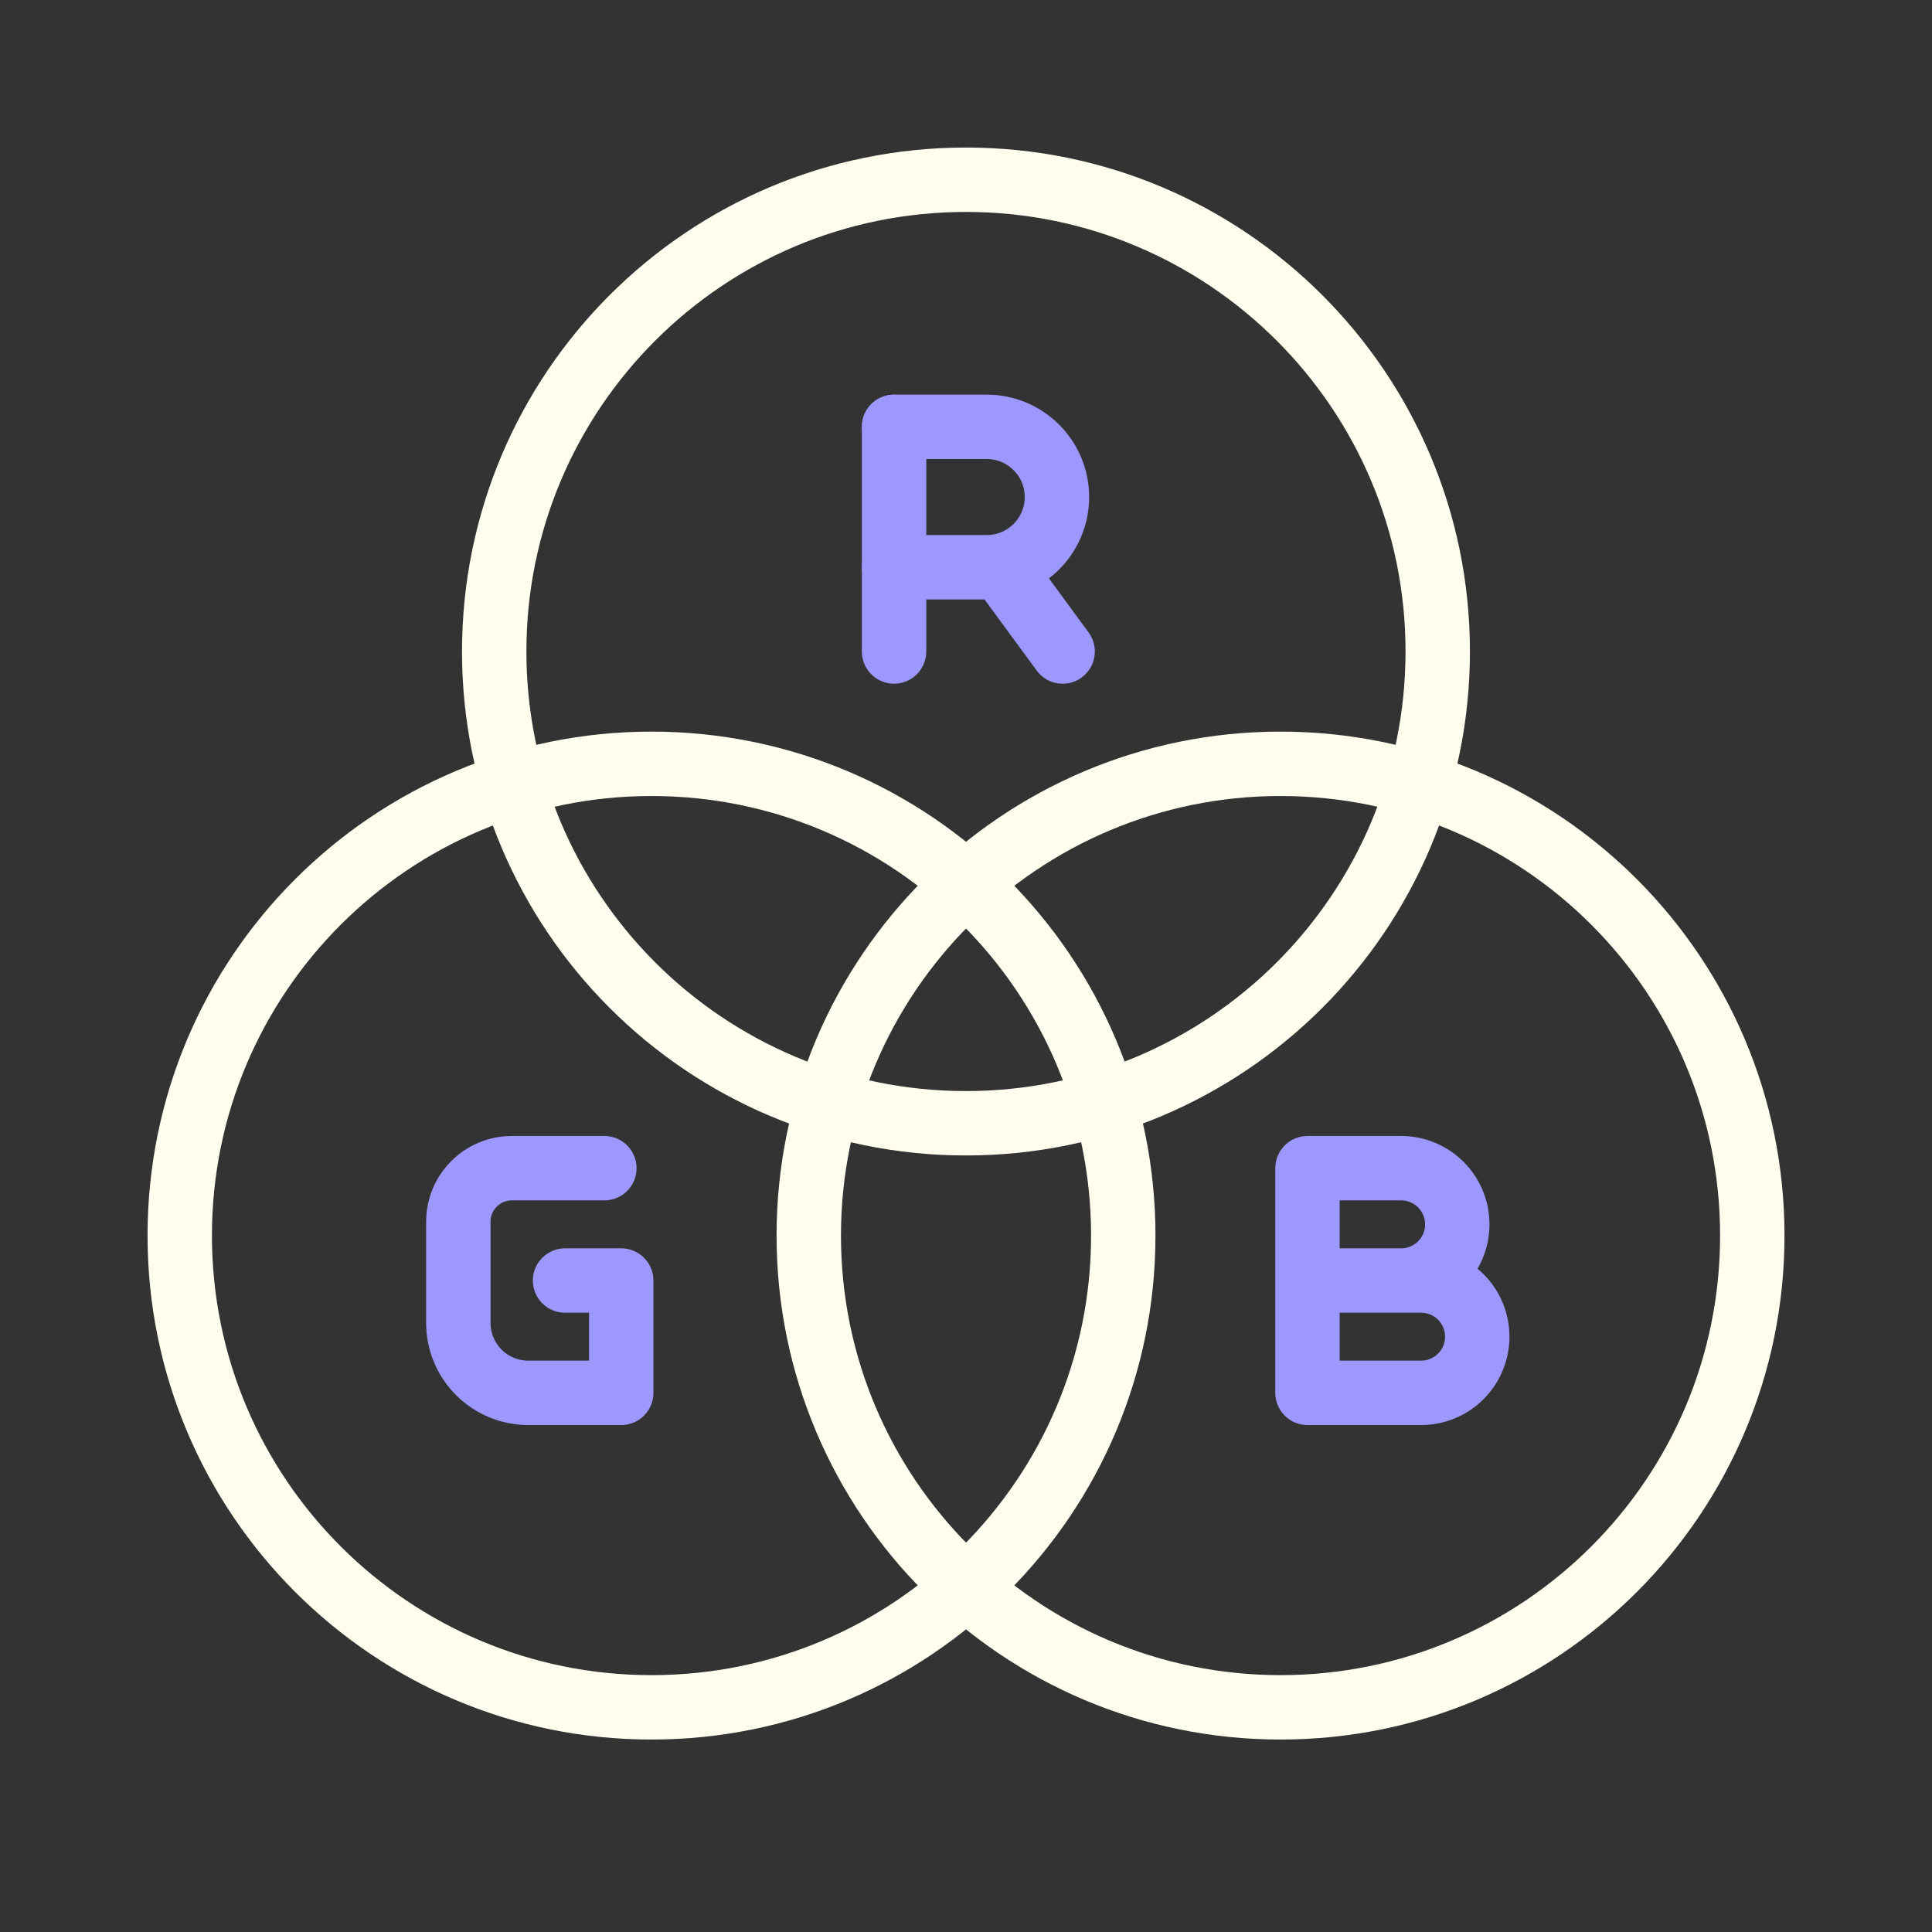 <?xml version="1.0" encoding="UTF-8"?> <svg xmlns="http://www.w3.org/2000/svg" width="60" height="60" viewBox="0 0 60 60" fill="none"><rect x="0" y="0" width="60" height="60" fill="#333333" stroke="none"/><path d="M29.999 34.884C38.09 34.884 44.65 28.325 44.65 20.233C44.65 12.142 38.09 5.582 29.999 5.582C21.907 5.582 15.348 12.142 15.348 20.233C15.348 28.325 21.907 34.884 29.999 34.884Z" stroke="#FFFDEE" stroke-width="2"></path><path d="M20.233 53.023C28.325 53.023 34.884 46.464 34.884 38.372C34.884 30.28 28.325 23.721 20.233 23.721C12.142 23.721 5.582 30.28 5.582 38.372C5.582 46.464 12.142 53.023 20.233 53.023Z" stroke="#FFFDEE" stroke-width="2"></path><path d="M39.768 53.023C47.86 53.023 54.419 46.464 54.419 38.372C54.419 30.28 47.86 23.721 39.768 23.721C31.677 23.721 25.117 30.28 25.117 38.372C25.117 46.464 31.677 53.023 39.768 53.023Z" stroke="#FFFDEE" stroke-width="2"></path><path d="M40.605 39.768H43.512C44.476 39.768 45.257 38.987 45.257 38.023C45.257 37.06 44.476 36.279 43.512 36.279H40.605V43.256H44.133C45.096 43.256 45.877 42.475 45.877 41.512C45.877 40.548 45.096 39.768 44.133 39.768H40.605Z" stroke="#9D98FE" stroke-width="2" stroke-linecap="round" stroke-linejoin="round"></path><path d="M27.766 13.256H30.643C31.848 13.256 32.824 14.232 32.824 15.436C32.824 16.64 31.848 17.616 30.643 17.616H27.766" stroke="#9D98FE" stroke-width="2" stroke-linecap="round" stroke-linejoin="round"></path><path d="M33.001 20.233L31.082 17.617" stroke="#9D98FE" stroke-width="2" stroke-linecap="round" stroke-linejoin="round"></path><path d="M27.766 13.256V20.233" stroke="#9D98FE" stroke-width="2" stroke-linecap="round" stroke-linejoin="round"></path><path d="M17.548 39.768H19.293V43.256H16.406C15.83 43.256 15.277 43.027 14.87 42.62C14.463 42.213 14.234 41.66 14.234 41.085V37.94C14.234 37.499 14.409 37.077 14.721 36.766C15.032 36.454 15.454 36.279 15.895 36.279H18.769" stroke="#9D98FE" stroke-width="2" stroke-linecap="round" stroke-linejoin="round"></path></svg> 